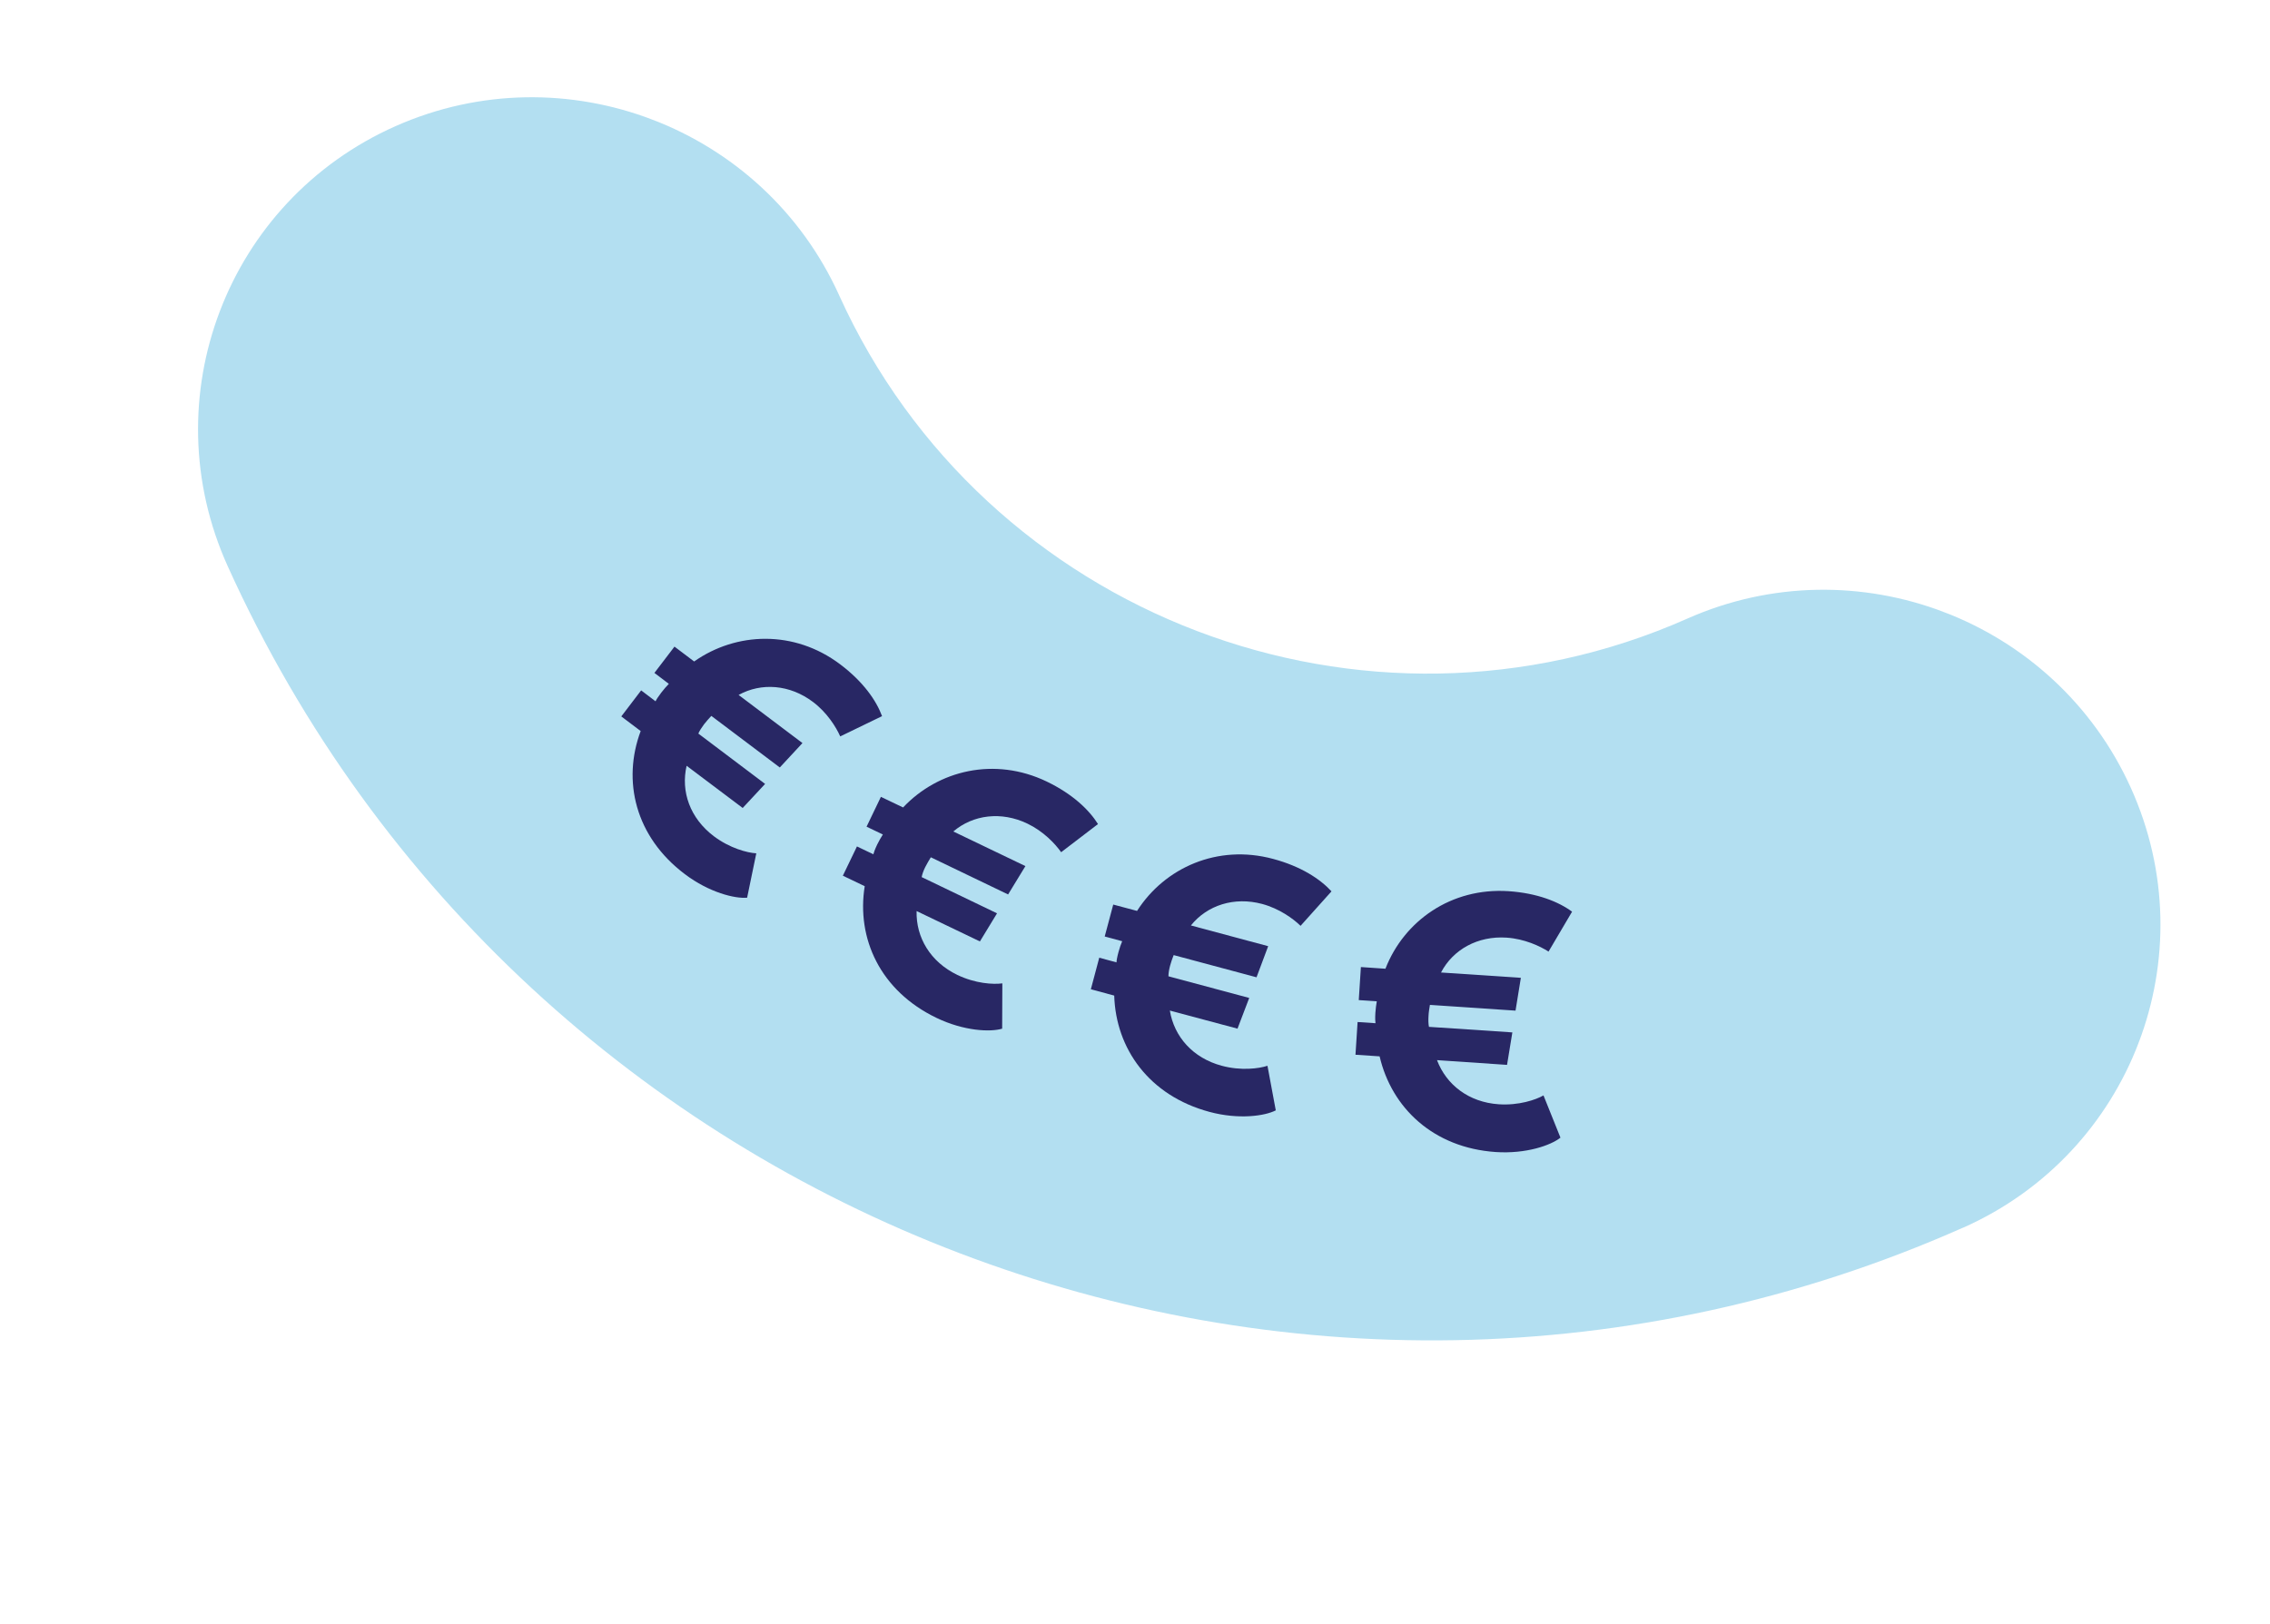 <svg width="123" height="88" viewBox="0 0 123 88" fill="none" xmlns="http://www.w3.org/2000/svg">
<g clip-path="url(#clip0_2383_1174)">
<path d="M106.353 66.544C70.616 82.392 28.443 66.308 12.34 30.69C8.218 21.574 12.292 10.892 21.438 6.835C30.584 2.78 41.344 6.883 45.467 16C53.34 33.409 73.96 41.273 91.427 33.528C100.573 29.472 111.333 33.575 115.456 42.692C119.578 51.808 115.504 62.49 106.358 66.546L106.353 66.544Z" fill="#B3DFF1"/>
<path d="M34.741 37.418L35.522 38.01C35.55 37.935 35.658 37.767 35.831 37.539C35.959 37.367 36.117 37.194 36.241 37.064L35.46 36.471L36.547 35.046L37.612 35.851C39.891 34.248 43.032 34.127 45.523 36.004C46.776 36.947 47.481 37.965 47.794 38.814L45.528 39.912C45.302 39.403 44.812 38.615 44.048 38.042C42.795 37.098 41.258 36.983 40.021 37.665L43.481 40.273L42.254 41.596L38.544 38.801C38.409 38.945 38.281 39.087 38.148 39.257C38.02 39.429 37.902 39.611 37.839 39.758L41.457 42.487L40.243 43.791L37.204 41.504C36.883 42.896 37.382 44.343 38.682 45.324C39.541 45.971 40.49 46.222 40.98 46.249L40.483 48.654C39.823 48.715 38.427 48.373 37.113 47.381C34.406 45.343 33.711 42.306 34.715 39.622L33.665 38.829L34.741 37.418Z" fill="#282764"/>
<path d="M46.441 45.879L47.323 46.301C47.341 46.222 47.405 46.038 47.531 45.773C47.623 45.581 47.744 45.376 47.838 45.228L46.955 44.805L47.732 43.188L48.934 43.763C50.841 41.742 53.896 41.006 56.712 42.356C58.126 43.036 59.015 43.897 59.495 44.663L57.498 46.189C57.174 45.728 56.54 45.057 55.673 44.64C54.259 43.96 52.726 44.154 51.656 45.065L55.562 46.941L54.624 48.478L50.437 46.464C50.335 46.634 50.235 46.798 50.138 46.988C50.041 47.178 49.969 47.384 49.941 47.538L54.024 49.501L53.097 51.024L49.666 49.378C49.628 50.805 50.407 52.132 51.873 52.839C52.844 53.307 53.816 53.365 54.312 53.297L54.302 55.752C53.666 55.945 52.238 55.885 50.749 55.17C47.689 53.702 46.402 50.856 46.855 48.03L45.67 47.462L46.439 45.866L46.441 45.879Z" fill="#282764"/>
<path d="M59.551 51.903L60.498 52.16C60.497 52.08 60.529 51.883 60.604 51.605C60.658 51.399 60.736 51.177 60.805 51.013L59.859 50.757L60.321 49.026L61.611 49.37C63.109 47.029 65.968 45.739 68.982 46.551C70.495 46.956 71.532 47.64 72.147 48.31L70.471 50.179C70.07 49.788 69.32 49.244 68.39 48.993C66.877 48.588 65.412 49.059 64.529 50.158L68.716 51.282L68.085 52.968L63.595 51.765C63.526 51.947 63.456 52.129 63.402 52.335C63.348 52.541 63.311 52.754 63.312 52.914L67.689 54.087L67.054 55.752L63.388 54.771C63.621 56.184 64.631 57.343 66.201 57.763C67.243 58.044 68.212 57.917 68.678 57.764L69.128 60.18C68.543 60.484 67.123 60.691 65.532 60.262C62.254 59.38 60.461 56.825 60.374 53.959L59.108 53.617L59.564 51.902L59.551 51.903Z" fill="#282764"/>
<path d="M73.555 55.392L74.531 55.457C74.518 55.378 74.506 55.184 74.525 54.89C74.539 54.675 74.572 54.442 74.601 54.269L73.625 54.204L73.74 52.413L75.07 52.504C76.077 49.913 78.63 48.096 81.74 48.301C83.305 48.407 84.455 48.876 85.183 49.412L83.908 51.575C83.436 51.272 82.596 50.884 81.638 50.819C80.072 50.713 78.729 51.464 78.082 52.708L82.408 52.996L82.119 54.775L77.48 54.465C77.45 54.657 77.413 54.851 77.404 55.068C77.39 55.284 77.396 55.495 77.428 55.654L81.947 55.955L81.659 57.715L77.864 57.458C78.372 58.799 79.588 59.741 81.209 59.85C82.287 59.923 83.208 59.613 83.634 59.37L84.553 61.659C84.036 62.075 82.688 62.548 81.049 62.439C77.665 62.209 75.406 60.047 74.754 57.253L73.447 57.166L73.561 55.394L73.555 55.392Z" fill="#282764"/>
</g>
<defs>
<clipPath id="clip0_2383_1174">
<rect width="111.274" height="51.474" fill="white" transform="translate(18.342) rotate(20.876)"/>
</clipPath>
</defs>
</svg>
